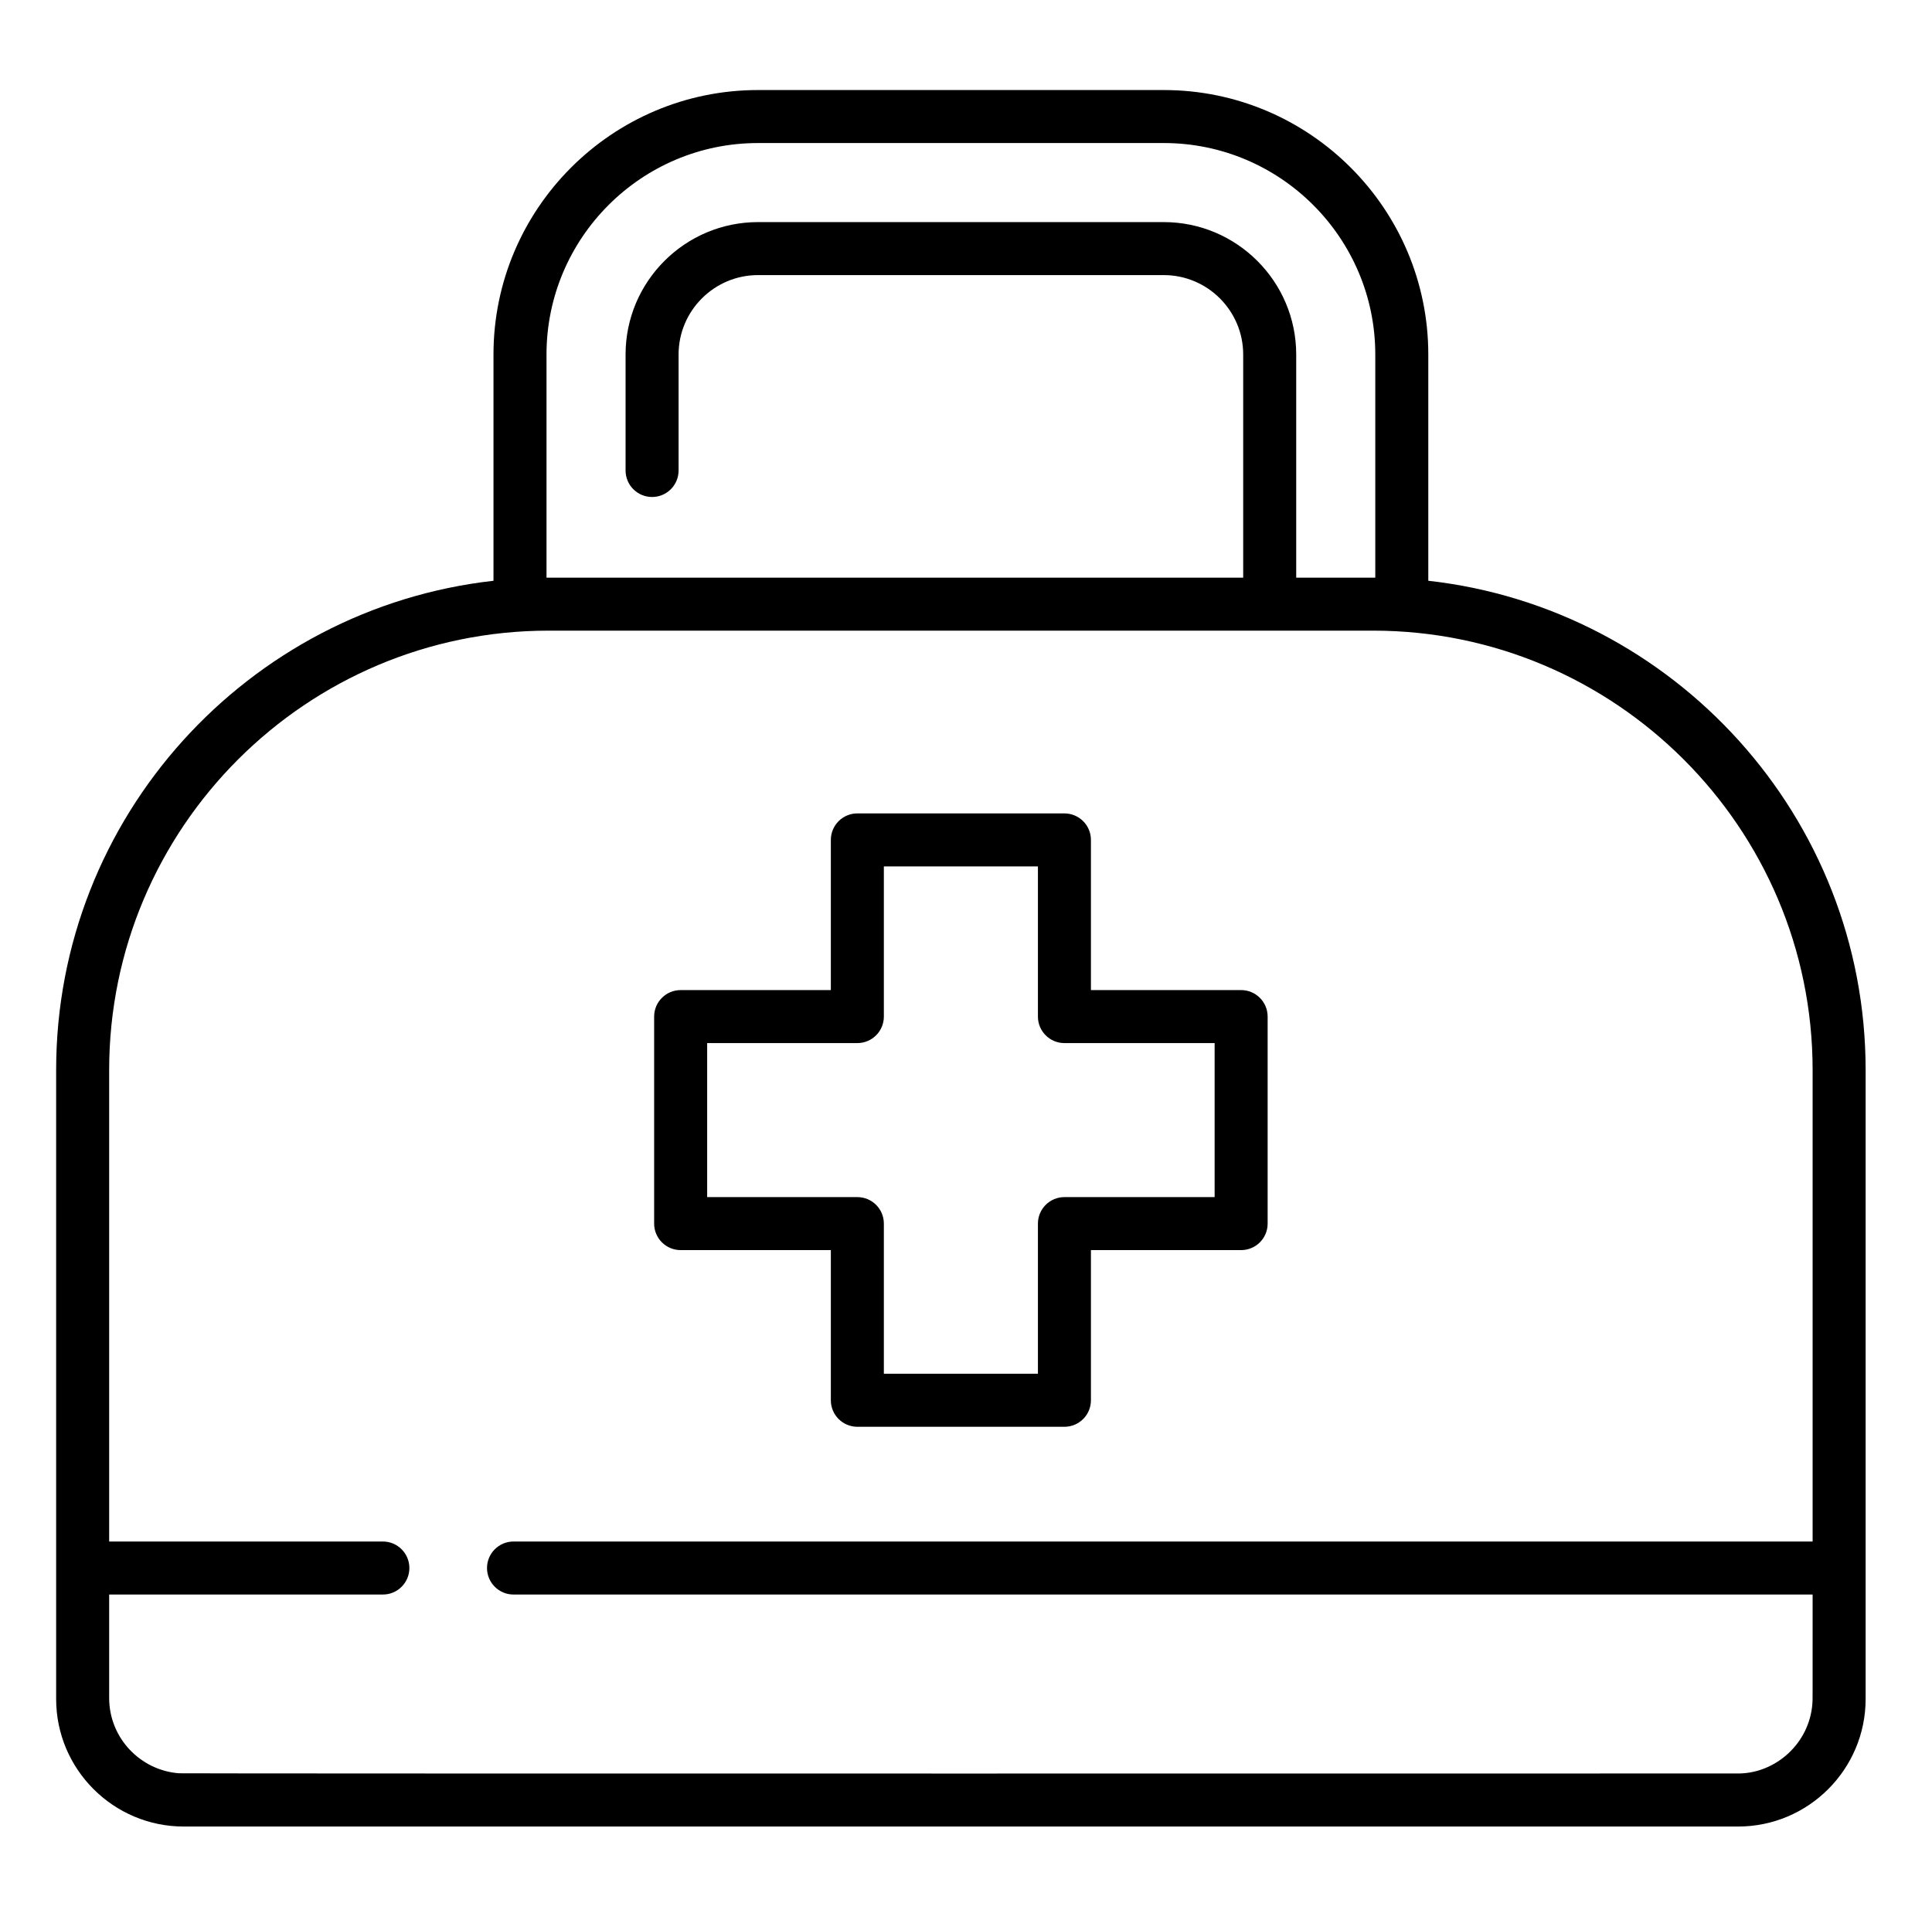 <?xml version="1.0" encoding="utf-8"?>
<!-- Generator: Adobe Illustrator 17.0.0, SVG Export Plug-In . SVG Version: 6.00 Build 0)  -->
<!DOCTYPE svg PUBLIC "-//W3C//DTD SVG 1.1//EN" "http://www.w3.org/Graphics/SVG/1.1/DTD/svg11.dtd">
<svg version="1.1" id="Layer_1" xmlns="http://www.w3.org/2000/svg" xmlns:xlink="http://www.w3.org/1999/xlink" x="0px" y="0px"
	 width="1025px" height="1024px" viewBox="0 0 1025 1024" enable-background="new 0 0 1025 1024" xml:space="preserve">
<g><path d="M757.765 308.188v-120.056c0-77.39-62.96-140.349-140.346-140.349h-215.26c-77.386 0-140.346 62.96-140.346 140.349v120.064c-130.355 14.595-232.026 125.465-232.026 259.643v333.746c0 37.326 30.359 67.688 67.685 67.688h824.638c37.322 0 67.677-30.362 67.677-67.688v-333.746c0-134.178-101.668-245.048-232.023-259.651zM289.942 188.131c0-61.874 50.34-112.225 112.218-112.225h215.26c61.874 0 112.222 50.351 112.222 112.225v118.423c-5.247-0.023-29.683-0.004-41.953-0.019v-118.404c0-38.746-31.527-70.272-70.269-70.272h-215.26c-38.742 0-70.269 31.527-70.269 70.272v61.54c0 7.775 6.302 14.062 14.062 14.062 7.771 0 14.062-6.287 14.062-14.062v-61.54c0-23.23 18.911-42.148 42.145-42.148h215.26c23.241 0 42.141 18.918 42.141 42.148v118.404c-37.476 0.015-364.864-0.004-369.619 0.019zM94.997 941.018c-20.439-1.529-37.082-18.618-37.082-39.97v-54.888h145.217c7.763 0 14.062-6.302 14.062-14.062 0-7.767-6.299-14.069-14.062-14.069h-145.217v-250.19c0-128.567 104.601-233.179 233.176-233.179h437.401c128.293 0 233.172 104.372 233.172 233.179v250.19h-689.224c-7.756 0-14.062 6.302-14.062 14.069 0 7.76 6.306 14.062 14.062 14.062h689.224c-0.023 60.011 0.060 54.975-0.124 57.9-1.581 21.108-19.361 36.792-38.888 37.063-0.398 0.008-824.004 0.124-827.654-0.105zM94.997 941.018z"></path><path d="M361.108 663.384h79.688v79.696c0 7.763 6.295 14.062 14.062 14.062h109.863c7.763 0 14.062-6.299 14.062-14.062v-79.696h79.688c7.771 0 14.062-6.295 14.062-14.062v-109.855c0-7.767-6.291-14.062-14.062-14.062h-79.688v-79.696c0-7.763-6.299-14.062-14.062-14.062h-109.863c-7.767 0-14.062 6.299-14.062 14.062v79.696h-79.688c-7.767 0-14.062 6.295-14.062 14.062v109.855c0 7.767 6.295 14.062 14.062 14.062zM375.174 553.529h79.684c7.771 0 14.062-6.299 14.062-14.062v-79.696h81.739v79.696c0 7.763 6.295 14.062 14.062 14.062h79.688v81.731h-79.688c-7.767 0-14.062 6.299-14.062 14.062v79.692h-81.739v-79.692c0-7.763-6.291-14.062-14.062-14.062h-79.684zM375.174 553.529z"></path></g>
</svg>
